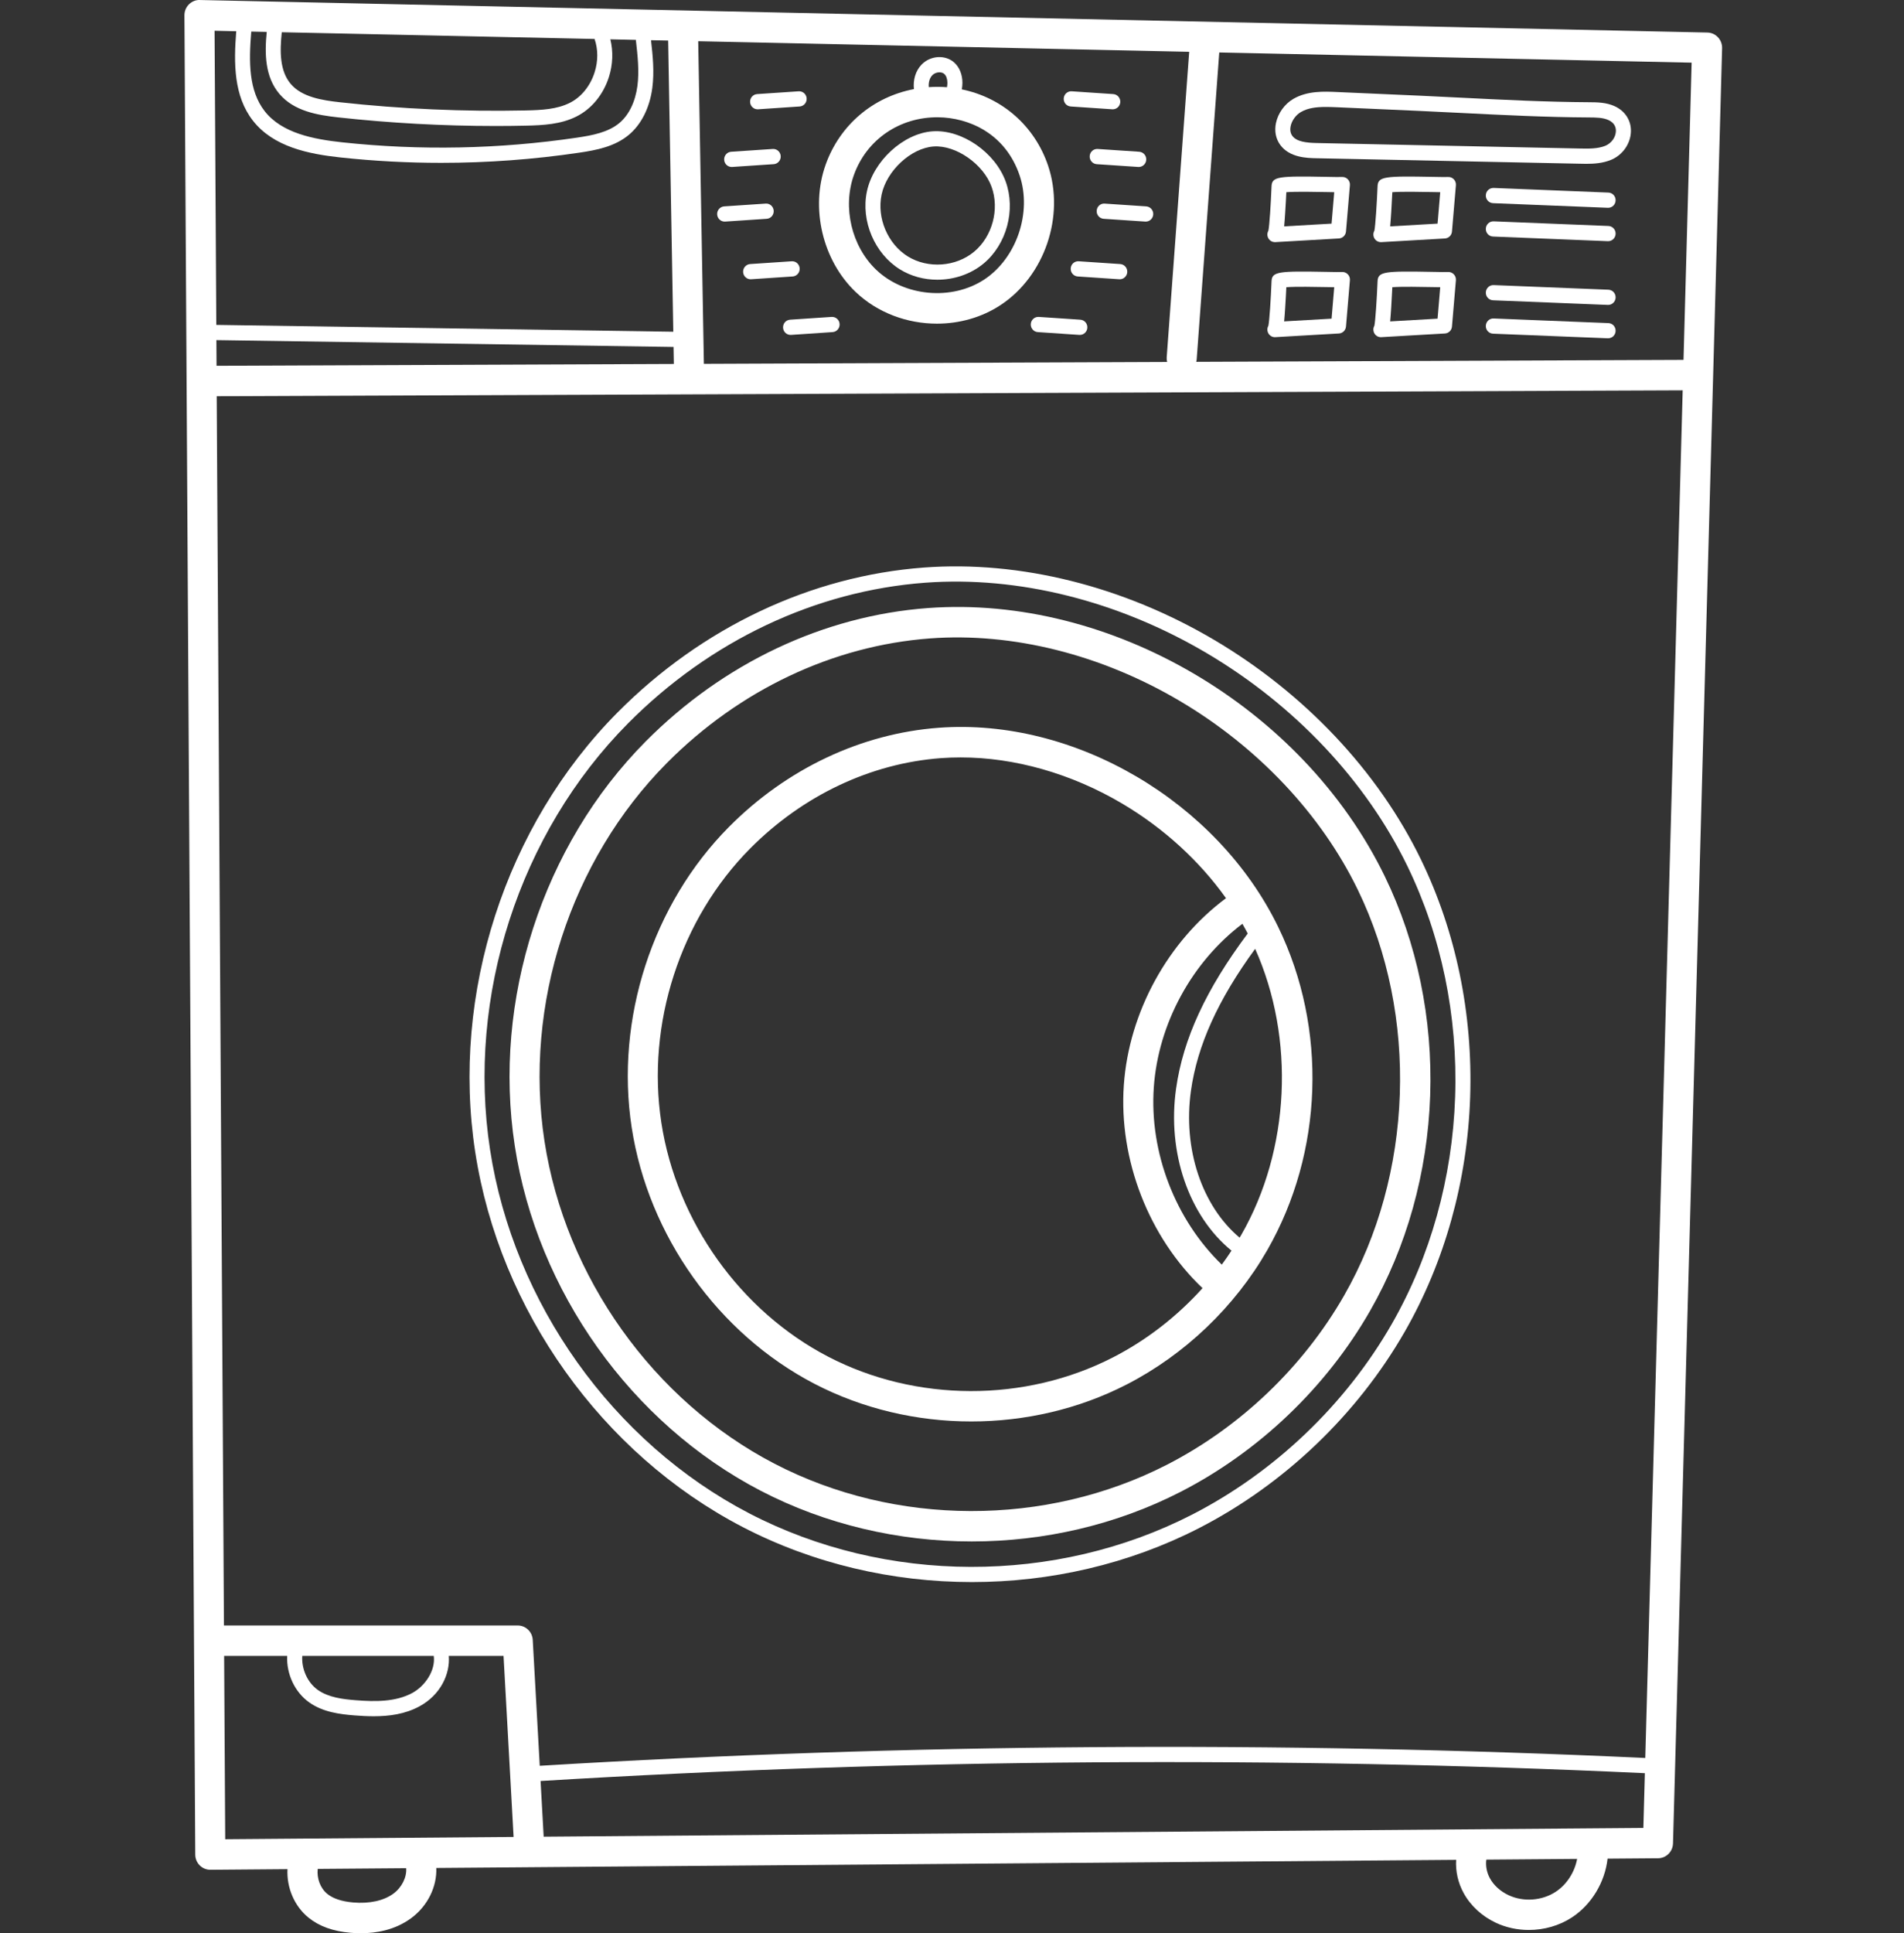 <?xml version="1.0" encoding="utf-8"?>
<svg xmlns="http://www.w3.org/2000/svg" fill="none" height="100%" overflow="visible" preserveAspectRatio="none" style="display: block;" viewBox="0 0 134 136" width="100%">
<rect x="0" y="0" width="134" height="136" fill="#333333" stroke="none"/>
<g clip-path="url(#clip0_0_772)" id="fi_1059306">
<path d="M120.907 2.622C120.712 2.414 120.445 2.295 120.163 2.289L14.06 0.001C13.777 -0.013 13.499 0.106 13.296 0.309C13.092 0.512 12.978 0.79 12.98 1.078L13.742 130.471C13.744 130.755 13.856 131.027 14.056 131.226C14.255 131.424 14.521 131.536 14.799 131.536H14.807L20.233 131.492C20.166 132.78 20.707 134.091 21.719 134.908C22.469 135.514 23.434 135.86 24.669 135.968C24.892 135.988 25.135 136 25.391 136C26.473 136 27.793 135.779 28.926 134.948C30.098 134.09 30.756 132.729 30.706 131.409L102.48 130.838C102.432 131.631 102.61 132.448 103.01 133.176C103.497 134.065 104.304 134.808 105.281 135.266C106.002 135.603 106.798 135.77 107.596 135.77C108.663 135.77 109.732 135.472 110.626 134.889C112.009 133.986 112.952 132.41 113.138 130.753L116.695 130.725C117.263 130.721 117.727 130.26 117.743 129.684L121.198 3.39C121.206 3.104 121.1 2.829 120.907 2.622ZM118.483 25.317L84.192 25.455C84.204 25.405 84.215 25.354 84.219 25.3L85.809 3.691L119.055 4.408L118.483 25.317ZM15.229 23.927L47.403 24.407L47.424 25.604L15.24 25.733L15.229 23.927ZM49.538 25.596L49.139 2.9L83.693 3.645L82.11 25.141C82.102 25.253 82.116 25.36 82.141 25.464L49.538 25.596ZM44.753 2.829C44.874 3.897 44.999 5.002 44.859 6.054C44.71 7.169 44.26 8.093 43.589 8.655C42.803 9.313 41.682 9.524 40.602 9.684C35.134 10.491 29.574 10.602 24.078 10.012C22.059 9.795 19.833 9.365 18.629 7.822C17.498 6.372 17.507 4.357 17.684 2.221L18.772 2.245C18.618 3.781 18.649 5.41 19.663 6.605C20.697 7.824 22.345 8.097 23.808 8.258C27.468 8.66 31.181 8.863 34.874 8.863C35.584 8.863 36.292 8.856 37 8.84C38.253 8.813 39.468 8.745 40.564 8.199C41.627 7.67 42.462 6.655 42.855 5.415C43.136 4.53 43.163 3.608 42.955 2.766L44.753 2.806C44.753 2.813 44.752 2.82 44.753 2.829ZM41.845 2.742C42.094 3.46 42.101 4.289 41.848 5.087C41.542 6.052 40.904 6.837 40.097 7.238C39.193 7.688 38.151 7.745 36.978 7.77C32.632 7.862 28.24 7.668 23.921 7.194C22.659 7.055 21.247 6.829 20.464 5.907C19.688 4.993 19.686 3.641 19.831 2.268L41.845 2.742ZM16.626 2.199C16.444 4.458 16.452 6.758 17.799 8.487C19.246 10.341 21.729 10.837 23.966 11.077C26.32 11.33 28.685 11.456 31.051 11.456C34.296 11.456 37.541 11.217 40.754 10.743C41.984 10.562 43.267 10.315 44.263 9.481C45.139 8.745 45.722 7.58 45.907 6.198C46.059 5.055 45.942 3.924 45.818 2.829L47.024 2.854L47.384 23.337L15.223 22.856L15.101 2.165L16.626 2.199ZM15.774 116.491H20.211C20.153 117.748 20.735 119.031 21.76 119.759C22.731 120.449 23.918 120.594 24.956 120.676C25.401 120.711 25.852 120.736 26.304 120.736C27.403 120.736 28.501 120.585 29.498 120.051C31.024 119.233 31.685 117.743 31.585 116.491L35.438 116.492L36.146 129.224L15.85 129.386L15.774 116.491ZM30.526 116.491C30.666 117.507 29.918 118.614 29.003 119.105C27.836 119.73 26.407 119.716 25.038 119.608C24.141 119.538 23.119 119.417 22.367 118.883C21.633 118.361 21.213 117.401 21.273 116.491H30.526ZM27.687 133.214C27.005 133.714 25.998 133.934 24.851 133.835C24.055 133.765 23.445 133.563 23.036 133.233C22.538 132.831 22.285 132.123 22.361 131.475L28.586 131.426C28.635 132.052 28.286 132.774 27.687 133.214ZM109.48 133.089C108.512 133.72 107.212 133.812 106.169 133.322C105.595 133.054 105.13 132.632 104.858 132.136C104.632 131.725 104.545 131.251 104.605 130.822L110.995 130.771C110.821 131.706 110.269 132.574 109.48 133.089ZM38.263 129.207L38.045 125.29C63.828 123.725 89.964 123.54 115.763 124.741L115.657 128.592L38.263 129.207ZM115.792 123.671C89.964 122.469 63.798 122.656 37.986 124.221L37.493 115.36C37.461 114.794 36.998 114.35 36.437 114.35L15.761 114.349L15.252 27.875L118.425 27.459L115.792 123.671Z" fill="white" id="Vector"/>
<path d="M65.308 42.775C57.966 43.318 50.911 46.651 45.44 52.161C38.186 59.468 34.657 70.367 36.229 80.605C37.801 90.844 44.433 100.142 53.534 104.871C58.111 107.249 63.251 108.439 68.39 108.439C73.469 108.439 78.549 107.276 83.085 104.95C88.598 102.123 93.333 97.604 96.419 92.223C99.004 87.716 100.468 82.475 100.653 77.069C100.837 71.663 99.733 66.333 97.461 61.654C91.683 49.764 78.157 41.828 65.308 42.775ZM94.591 91.147C91.707 96.174 87.282 100.397 82.13 103.039C73.598 107.414 63.01 107.386 54.499 102.964C45.989 98.543 39.788 89.849 38.319 80.276C36.849 70.702 40.148 60.512 46.93 53.68C52.044 48.531 58.624 45.417 65.461 44.911C71.262 44.482 77.503 46.044 83.031 49.311C88.528 52.559 92.977 57.278 95.563 62.6C99.853 71.431 99.472 82.636 94.591 91.147Z" fill="white" id="Vector_2"/>
<path d="M99.999 60.457C96.992 54.267 91.829 48.786 85.463 45.023C79.05 41.235 71.798 39.427 65.038 39.925C57.067 40.514 49.403 44.136 43.457 50.125C35.572 58.067 31.736 69.913 33.445 81.043C35.154 92.171 42.362 102.277 52.256 107.418C57.231 110.003 62.817 111.296 68.403 111.296C73.924 111.296 79.446 110.032 84.377 107.505C90.368 104.432 95.514 99.52 98.868 93.674C101.676 88.776 103.267 83.082 103.466 77.206C103.666 71.33 102.468 65.538 99.999 60.457ZM102.409 77.169C102.216 82.87 100.674 88.391 97.954 93.135C94.701 98.805 89.71 103.569 83.9 106.549C74.276 111.484 62.335 111.452 52.737 106.466C43.139 101.479 36.147 91.674 34.489 80.878C32.831 70.082 36.553 58.589 44.202 50.885C49.968 45.077 57.396 41.564 65.115 40.993C71.665 40.508 78.701 42.269 84.929 45.949C91.119 49.606 96.134 54.926 99.051 60.93C101.442 65.853 102.604 71.469 102.409 77.169Z" fill="white" id="Vector_3"/>
<path d="M66.072 51.197C60.613 51.601 55.368 54.078 51.301 58.174C45.91 63.604 43.288 71.703 44.456 79.312C45.624 86.921 50.552 93.831 57.317 97.346C60.719 99.113 64.537 99.997 68.357 99.997C72.132 99.997 75.907 99.133 79.279 97.404C83.375 95.304 86.895 91.944 89.188 87.945C93.133 81.067 93.43 72.359 89.963 65.222C85.671 56.389 75.622 50.489 66.072 51.197ZM86.671 87.981C86.452 88.314 86.225 88.642 85.987 88.964C82.712 85.798 80.883 81.058 81.203 76.487C81.515 72.013 83.886 67.671 87.438 64.988C87.567 65.214 87.692 65.441 87.811 65.671C84.874 69.599 83.267 73.072 82.771 76.578C82.134 81.075 83.665 85.532 86.671 87.981ZM78.323 95.493C72.134 98.668 64.454 98.647 58.282 95.439C52.108 92.232 47.611 85.927 46.545 78.982C45.479 72.038 47.873 64.647 52.792 59.693C56.501 55.958 61.271 53.699 66.226 53.333C66.683 53.299 67.142 53.283 67.604 53.283C71.408 53.283 75.393 54.414 78.97 56.526C81.896 58.255 84.41 60.559 86.284 63.186C82.189 66.228 79.452 71.206 79.093 76.335C78.727 81.58 80.845 87.022 84.632 90.62C82.84 92.608 80.688 94.281 78.323 95.493ZM87.36 86.869C87.322 86.935 87.28 87.001 87.241 87.067C84.582 84.835 83.239 80.811 83.817 76.73C84.269 73.537 85.711 70.347 88.335 66.747C91.156 73.056 90.793 80.882 87.36 86.869Z" fill="white" id="Vector_4"/>
<path d="M73.763 11.655C72.817 8.849 70.521 6.867 67.692 6.288C67.716 6.139 67.733 5.988 67.734 5.831C67.736 5.253 67.526 4.732 67.16 4.402C66.53 3.833 65.475 3.9 64.855 4.548C64.437 4.984 64.25 5.624 64.321 6.269C61.46 6.815 59.112 8.772 58.108 11.581V11.582C57.017 14.634 57.885 18.32 60.222 20.542C61.764 22.011 63.852 22.769 65.942 22.769C67.512 22.769 69.084 22.34 70.42 21.46C73.52 19.42 74.957 15.205 73.763 11.655ZM65.613 5.294C65.834 5.062 66.252 5.017 66.457 5.201C66.595 5.327 66.677 5.561 66.677 5.829C66.677 5.929 66.664 6.033 66.647 6.137C66.45 6.122 66.25 6.111 66.049 6.109C66.021 6.109 65.992 6.109 65.962 6.109C65.763 6.109 65.564 6.118 65.367 6.131C65.335 5.808 65.422 5.494 65.613 5.294ZM69.268 19.665C66.986 21.166 63.648 20.866 61.669 18.982C59.93 17.327 59.284 14.584 60.096 12.31V12.311C60.987 9.819 63.319 8.222 66.03 8.251C68.141 8.272 70.755 9.358 71.761 12.347C72.638 14.953 71.543 18.167 69.268 19.665Z" fill="white" id="Vector_5"/>
<path d="M65.626 9.238C63.576 9.386 61.462 11.325 61.011 13.471C60.574 15.545 61.556 17.852 63.344 18.955C64.13 19.441 65.049 19.678 65.969 19.678C67.141 19.678 68.317 19.291 69.225 18.538C70.843 17.194 71.498 14.771 70.781 12.779C70.036 10.71 67.675 9.089 65.626 9.238ZM68.554 17.71C67.27 18.776 65.311 18.914 63.893 18.041C62.477 17.166 61.699 15.338 62.044 13.694C62.4 12.005 64.109 10.422 65.702 10.305C67.277 10.193 69.212 11.546 69.787 13.145C70.356 14.725 69.837 16.644 68.554 17.71Z" fill="white" id="Vector_6"/>
<path d="M75.357 7.491L78.28 7.688C78.292 7.689 78.305 7.689 78.316 7.689C78.591 7.689 78.824 7.472 78.843 7.188C78.862 6.894 78.642 6.639 78.351 6.619L75.426 6.423C75.133 6.404 74.883 6.627 74.864 6.922C74.844 7.217 75.065 7.472 75.357 7.491Z" fill="white" id="Vector_7"/>
<path d="M76.69 10.979C76.672 11.274 76.892 11.529 77.183 11.549L80.108 11.745C80.119 11.746 80.131 11.746 80.142 11.746C80.419 11.746 80.651 11.529 80.67 11.245C80.689 10.951 80.468 10.696 80.177 10.676L77.253 10.48C76.961 10.459 76.71 10.684 76.69 10.979Z" fill="white" id="Vector_8"/>
<path d="M80.669 14.519L77.745 14.323C77.454 14.297 77.201 14.526 77.183 14.822C77.163 15.117 77.384 15.372 77.675 15.392L80.599 15.588C80.611 15.589 80.624 15.589 80.635 15.589C80.91 15.589 81.143 15.372 81.162 15.089C81.181 14.794 80.961 14.539 80.669 14.519Z" fill="white" id="Vector_9"/>
<path d="M78.842 18.576L75.918 18.38C75.625 18.361 75.375 18.583 75.356 18.879C75.336 19.174 75.556 19.429 75.848 19.449L78.772 19.645C78.784 19.646 78.796 19.646 78.808 19.646C79.083 19.646 79.316 19.429 79.335 19.146C79.353 18.851 79.133 18.596 78.842 18.576Z" fill="white" id="Vector_10"/>
<path d="M76.032 22.49L73.107 22.294C72.814 22.277 72.564 22.498 72.545 22.793C72.526 23.088 72.747 23.343 73.037 23.363L75.962 23.56C75.973 23.56 75.986 23.561 75.997 23.561C76.273 23.561 76.506 23.343 76.524 23.061C76.544 22.765 76.323 22.51 76.032 22.49Z" fill="white" id="Vector_11"/>
<path d="M53.319 7.689C53.33 7.689 53.343 7.689 53.354 7.688L56.278 7.491C56.569 7.472 56.79 7.217 56.771 6.922C56.752 6.627 56.501 6.404 56.209 6.423L53.284 6.619C52.993 6.639 52.772 6.894 52.791 7.188C52.81 7.472 53.042 7.689 53.319 7.689Z" fill="white" id="Vector_12"/>
<path d="M51.492 11.746C51.504 11.746 51.515 11.746 51.527 11.745L54.452 11.549C54.743 11.529 54.963 11.274 54.945 10.979C54.925 10.684 54.674 10.458 54.381 10.48L51.458 10.676C51.166 10.696 50.946 10.951 50.965 11.245C50.983 11.529 51.216 11.746 51.492 11.746Z" fill="white" id="Vector_13"/>
<path d="M54.452 14.822C54.432 14.526 54.175 14.297 53.889 14.323L50.966 14.519C50.674 14.539 50.454 14.794 50.473 15.089C50.492 15.372 50.724 15.589 51 15.589C51.012 15.589 51.023 15.589 51.036 15.588L53.96 15.392C54.251 15.372 54.471 15.117 54.452 14.822Z" fill="white" id="Vector_14"/>
<path d="M56.279 18.879C56.26 18.583 56.009 18.361 55.717 18.38L52.792 18.576C52.502 18.596 52.281 18.851 52.3 19.146C52.318 19.429 52.552 19.646 52.827 19.646C52.839 19.646 52.851 19.646 52.862 19.645L55.787 19.449C56.078 19.429 56.299 19.174 56.279 18.879Z" fill="white" id="Vector_15"/>
<path d="M58.528 22.294L55.603 22.49C55.312 22.51 55.091 22.765 55.111 23.061C55.129 23.343 55.361 23.561 55.638 23.561C55.649 23.561 55.662 23.56 55.673 23.56L58.597 23.363C58.888 23.343 59.108 23.089 59.09 22.793C59.07 22.498 58.821 22.276 58.528 22.294Z" fill="white" id="Vector_16"/>
<path d="M92.647 11.132L111.176 11.517C111.326 11.521 111.481 11.525 111.639 11.525C112.199 11.525 112.796 11.483 113.368 11.252C114.194 10.917 114.762 10.109 114.781 9.242C114.799 8.47 114.371 7.808 113.637 7.472C113.042 7.199 112.398 7.195 111.827 7.192C108.859 7.176 105.836 7.024 102.912 6.877C101.939 6.828 100.966 6.779 99.993 6.735L94.117 6.475C93.182 6.433 92.02 6.381 91.03 6.953C90.416 7.307 89.946 7.958 89.8 8.655C89.682 9.217 89.787 9.762 90.097 10.188C90.753 11.093 91.986 11.119 92.647 11.132ZM90.833 8.877C90.917 8.477 91.2 8.087 91.553 7.883C92.05 7.595 92.634 7.524 93.315 7.524C93.555 7.524 93.806 7.532 94.07 7.544L99.946 7.805C100.917 7.848 101.888 7.897 102.859 7.947C105.795 8.094 108.83 8.247 111.823 8.262C112.331 8.266 112.811 8.268 113.201 8.447C113.643 8.65 113.73 8.978 113.724 9.218C113.715 9.656 113.407 10.083 112.975 10.258C112.442 10.473 111.81 10.46 111.197 10.448L92.669 10.062C91.956 10.047 91.253 9.975 90.948 9.554C90.784 9.327 90.795 9.061 90.833 8.877Z" fill="white" id="Vector_17"/>
<path d="M89.724 17.034C89.734 17.034 89.744 17.034 89.755 17.033H89.756L94.231 16.775C94.493 16.76 94.705 16.552 94.728 16.286L95.004 13.029C95.018 12.871 94.96 12.716 94.85 12.605C94.739 12.493 94.581 12.436 94.429 12.45C94.329 12.46 93.825 12.45 93.381 12.441C90.011 12.377 89.524 12.412 89.49 13.09C89.439 14.355 89.342 15.86 89.267 16.23C89.217 16.318 89.191 16.421 89.196 16.53C89.213 16.814 89.445 17.034 89.724 17.034ZM90.451 14.93C90.486 14.402 90.513 13.867 90.529 13.522C91.165 13.47 92.605 13.497 93.361 13.512C93.572 13.517 93.752 13.52 93.901 13.522L93.713 15.732L90.376 15.925C90.403 15.656 90.425 15.327 90.451 14.93Z" fill="white" id="Vector_18"/>
<path d="M94.429 19.135C94.329 19.145 93.825 19.135 93.381 19.126C90.011 19.062 89.524 19.097 89.49 19.776C89.439 21.041 89.342 22.544 89.267 22.915C89.217 23.004 89.191 23.106 89.196 23.215C89.213 23.5 89.445 23.72 89.724 23.72C89.734 23.72 89.744 23.72 89.755 23.718H89.756L94.231 23.46C94.493 23.446 94.705 23.237 94.728 22.971L95.004 19.714C95.018 19.557 94.961 19.401 94.85 19.29C94.739 19.178 94.581 19.121 94.429 19.135ZM93.714 22.417L90.376 22.609C90.403 22.341 90.425 22.013 90.451 21.615C90.486 21.087 90.513 20.552 90.529 20.206C91.165 20.154 92.605 20.182 93.361 20.197C93.572 20.201 93.751 20.204 93.901 20.206L93.714 22.417Z" fill="white" id="Vector_19"/>
<path d="M101.889 12.451C101.79 12.46 101.286 12.45 100.841 12.442C97.471 12.377 96.984 12.413 96.951 13.09C96.898 14.355 96.801 15.86 96.727 16.231C96.676 16.318 96.65 16.421 96.657 16.53C96.673 16.815 96.906 17.035 97.183 17.035C97.193 17.035 97.204 17.034 97.214 17.034L101.691 16.776C101.954 16.76 102.165 16.552 102.187 16.287L102.464 13.03C102.477 12.873 102.421 12.717 102.31 12.605C102.198 12.493 102.045 12.436 101.889 12.451ZM101.174 15.732L97.837 15.925C97.863 15.656 97.885 15.327 97.912 14.93C97.946 14.401 97.973 13.867 97.989 13.522C98.626 13.47 100.066 13.497 100.822 13.512C101.034 13.517 101.212 13.52 101.361 13.522L101.174 15.732Z" fill="white" id="Vector_20"/>
<path d="M101.889 19.135C101.79 19.145 101.286 19.135 100.841 19.126C97.471 19.062 96.984 19.097 96.951 19.776C96.898 21.041 96.801 22.544 96.727 22.915C96.676 23.004 96.65 23.106 96.657 23.215C96.673 23.5 96.906 23.72 97.183 23.72C97.193 23.72 97.204 23.72 97.214 23.718L101.69 23.46C101.954 23.446 102.165 23.237 102.187 22.971L102.464 19.714C102.477 19.557 102.421 19.401 102.31 19.29C102.198 19.178 102.045 19.121 101.889 19.135ZM101.174 22.417L97.837 22.61C97.863 22.341 97.885 22.013 97.912 21.615C97.946 21.086 97.973 20.552 97.989 20.206C98.626 20.154 100.066 20.182 100.822 20.197C101.034 20.201 101.212 20.204 101.361 20.206L101.174 22.417Z" fill="white" id="Vector_21"/>
<path d="M113.197 13.548L105.119 13.222C104.82 13.217 104.581 13.441 104.57 13.736C104.557 14.031 104.785 14.28 105.077 14.293L113.155 14.618C113.162 14.619 113.169 14.619 113.176 14.619C113.459 14.619 113.693 14.393 113.704 14.104C113.716 13.809 113.489 13.56 113.197 13.548Z" fill="white" id="Vector_22"/>
<path d="M113.198 15.897L105.119 15.571C104.831 15.562 104.581 15.79 104.57 16.085C104.557 16.381 104.785 16.63 105.077 16.641L113.155 16.967C113.162 16.967 113.169 16.968 113.176 16.968C113.459 16.968 113.692 16.742 113.704 16.453C113.716 16.157 113.489 15.909 113.198 15.897Z" fill="white" id="Vector_23"/>
<path d="M113.197 20.381L105.119 20.056C104.831 20.045 104.581 20.274 104.57 20.569C104.557 20.864 104.785 21.113 105.077 21.125L113.155 21.45C113.162 21.45 113.169 21.451 113.176 21.451C113.459 21.451 113.693 21.225 113.704 20.937C113.716 20.641 113.489 20.393 113.197 20.381Z" fill="white" id="Vector_24"/>
<path d="M113.197 22.73L105.119 22.404C104.831 22.389 104.581 22.622 104.57 22.918C104.557 23.213 104.785 23.462 105.077 23.474L113.155 23.799H113.176C113.459 23.799 113.693 23.574 113.704 23.286C113.716 22.99 113.489 22.741 113.197 22.73Z" fill="white" id="Vector_25"/>
</g>
<defs>
<clipPath id="clip0_0_772">
<rect fill="white" height="136" width="134"/>
</clipPath>
</defs>
</svg>